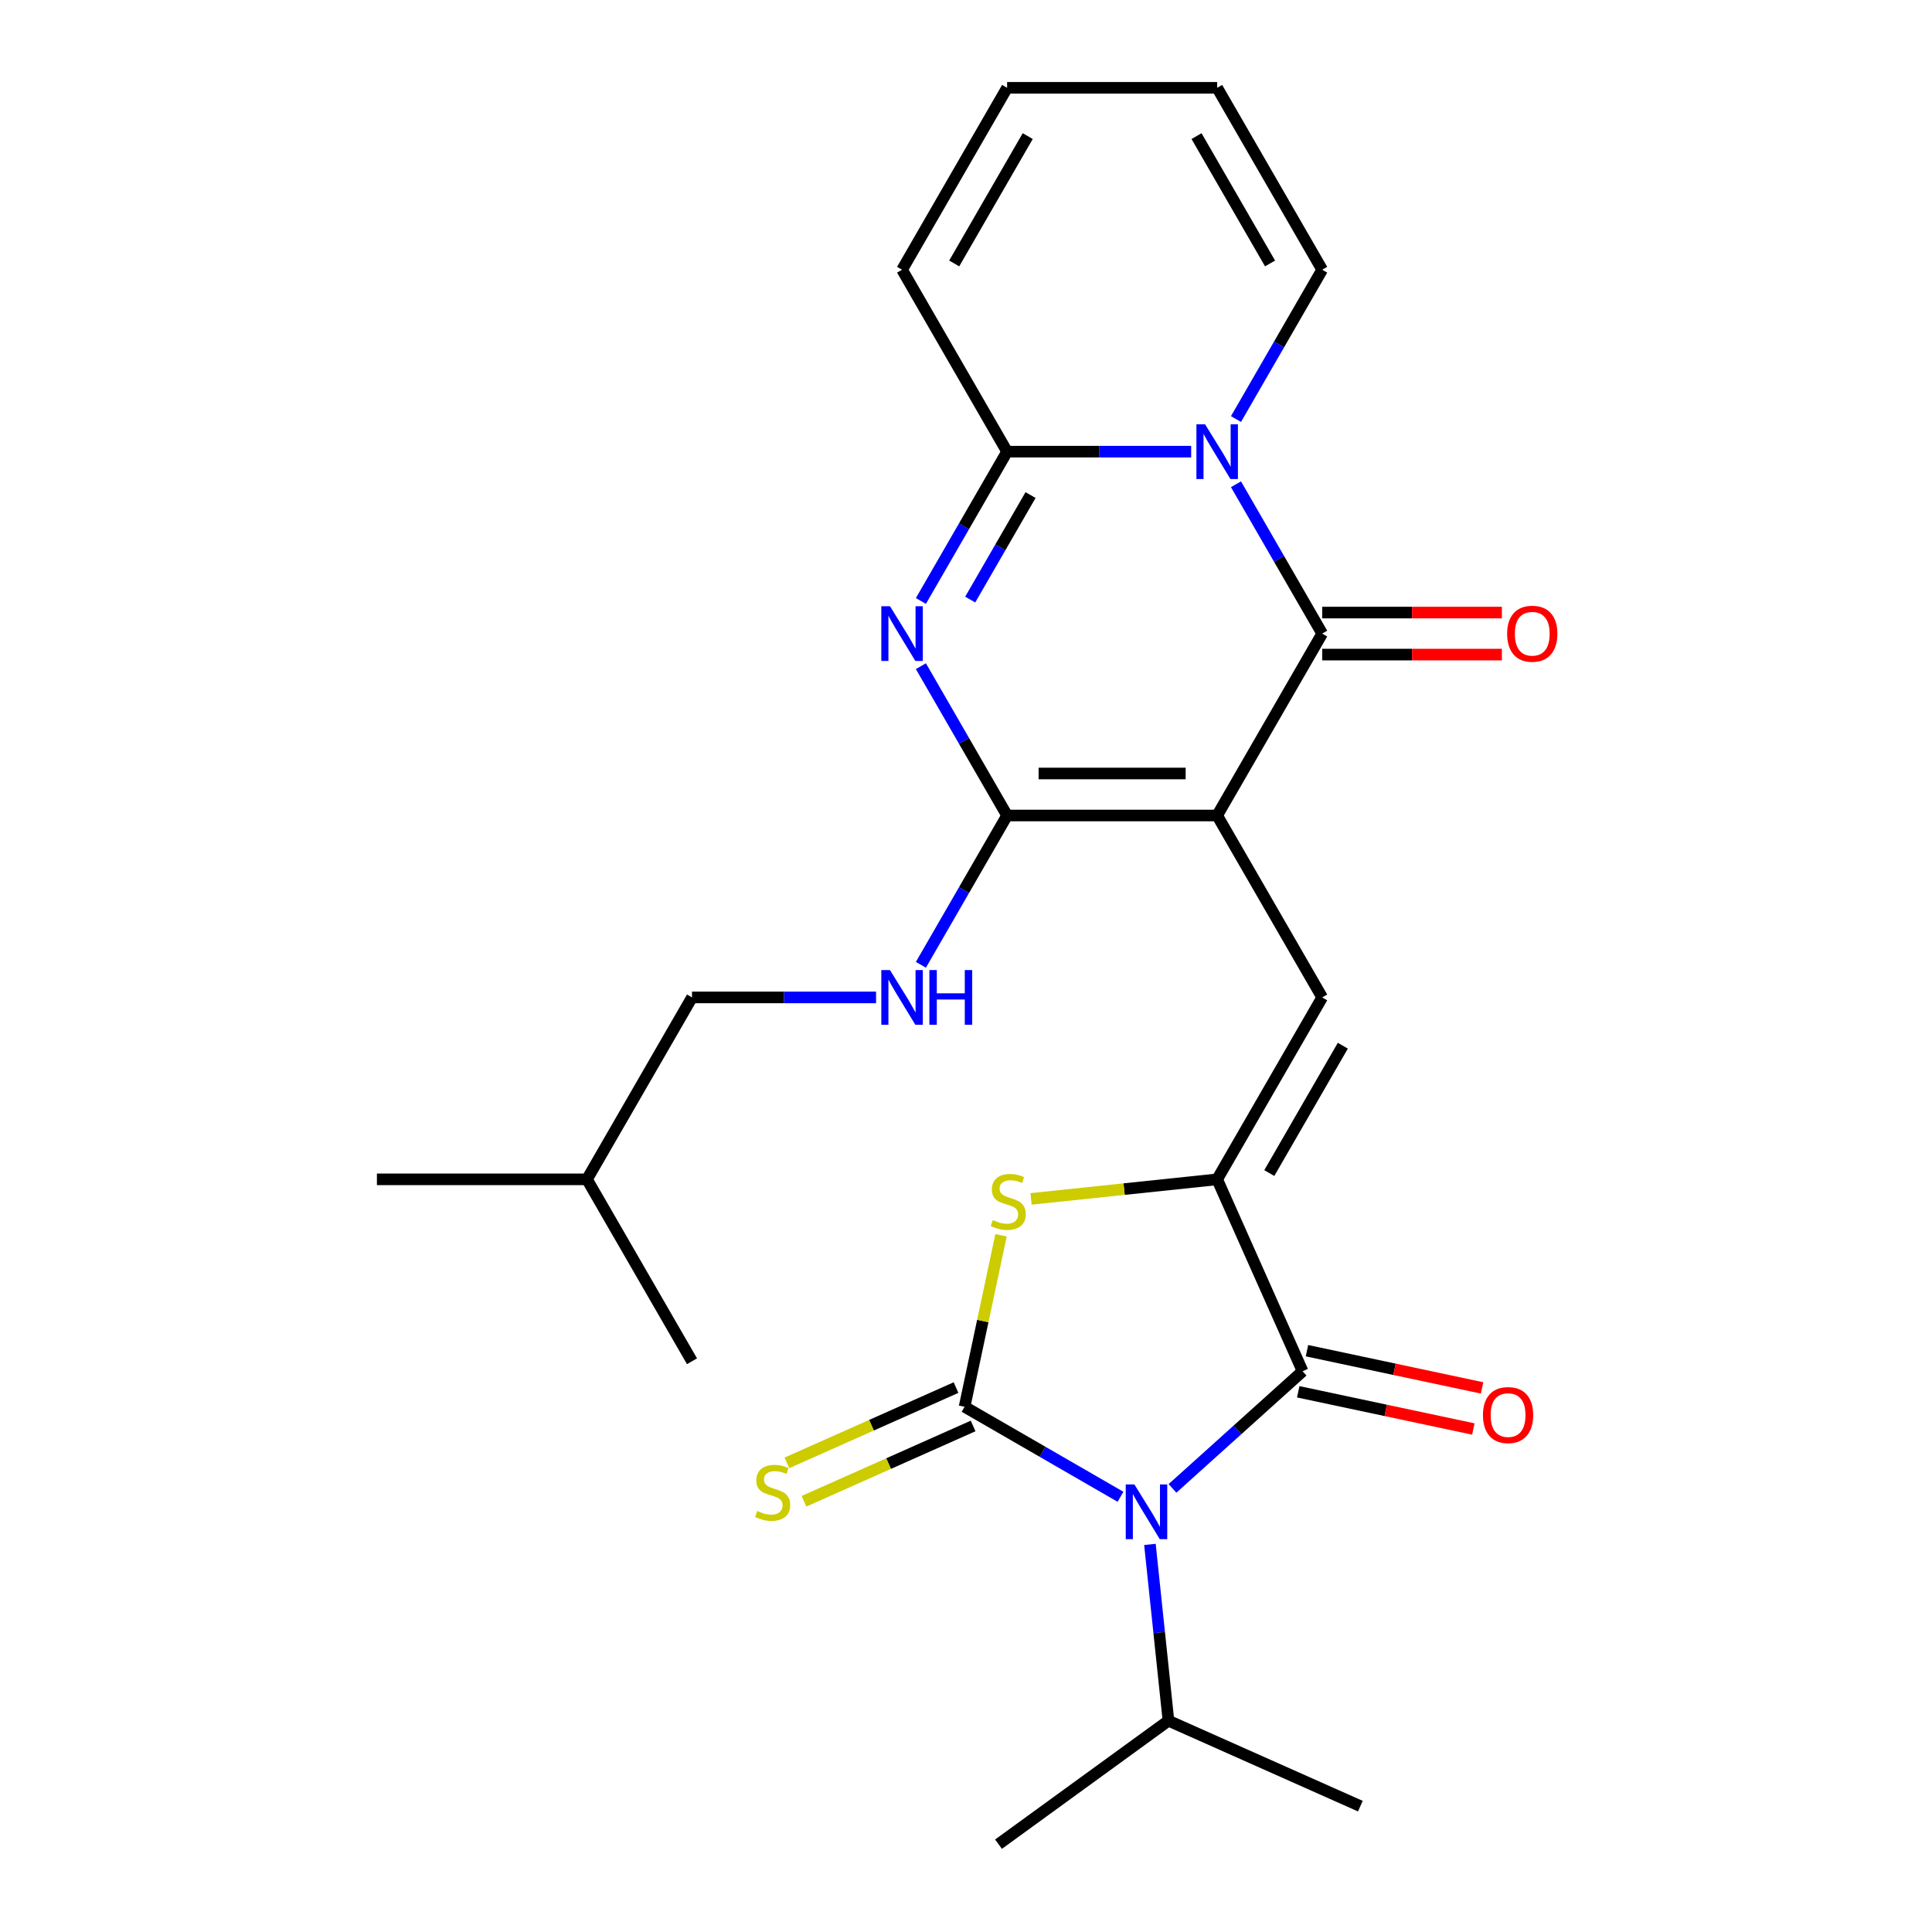 <?xml version='1.0' encoding='iso-8859-1'?>
<svg version='1.1' baseProfile='full'
              xmlns='http://www.w3.org/2000/svg'
                      xmlns:rdkit='http://www.rdkit.org/xml'
                      xmlns:xlink='http://www.w3.org/1999/xlink'
                  xml:space='preserve'
width='1000px' height='1000px' viewBox='0 0 1000 1000'>
<!-- END OF HEADER -->
<rect style='opacity:1.0;fill:#FFFFFF;stroke:none' width='1000' height='1000' x='0' y='0'> </rect>
<path class='bond-3' d='M 630.001,422.1 L 684.365,327.939' style='fill:none;fill-rule:evenodd;stroke:#000000;stroke-width:6px;stroke-linecap:butt;stroke-linejoin:miter;stroke-opacity:1' />
<path class='bond-4' d='M 630.001,422.1 L 521.273,422.1' style='fill:none;fill-rule:evenodd;stroke:#000000;stroke-width:6px;stroke-linecap:butt;stroke-linejoin:miter;stroke-opacity:1' />
<path class='bond-4' d='M 613.692,400.354 L 537.582,400.354' style='fill:none;fill-rule:evenodd;stroke:#000000;stroke-width:6px;stroke-linecap:butt;stroke-linejoin:miter;stroke-opacity:1' />
<path class='bond-9' d='M 630.001,422.1 L 684.365,516.261' style='fill:none;fill-rule:evenodd;stroke:#000000;stroke-width:6px;stroke-linecap:butt;stroke-linejoin:miter;stroke-opacity:1' />
<path class='bond-0' d='M 606.882,770.386 L 640.554,740.069' style='fill:none;fill-rule:evenodd;stroke:#0000FF;stroke-width:6px;stroke-linecap:butt;stroke-linejoin:miter;stroke-opacity:1' />
<path class='bond-0' d='M 640.554,740.069 L 674.225,709.751' style='fill:none;fill-rule:evenodd;stroke:#000000;stroke-width:6px;stroke-linecap:butt;stroke-linejoin:miter;stroke-opacity:1' />
<path class='bond-17' d='M 595.198,799.382 L 599.994,845.009' style='fill:none;fill-rule:evenodd;stroke:#0000FF;stroke-width:6px;stroke-linecap:butt;stroke-linejoin:miter;stroke-opacity:1' />
<path class='bond-17' d='M 599.994,845.009 L 604.789,890.637' style='fill:none;fill-rule:evenodd;stroke:#000000;stroke-width:6px;stroke-linecap:butt;stroke-linejoin:miter;stroke-opacity:1' />
<path class='bond-27' d='M 579.966,774.734 L 539.614,751.437' style='fill:none;fill-rule:evenodd;stroke:#0000FF;stroke-width:6px;stroke-linecap:butt;stroke-linejoin:miter;stroke-opacity:1' />
<path class='bond-27' d='M 539.614,751.437 L 499.263,728.14' style='fill:none;fill-rule:evenodd;stroke:#000000;stroke-width:6px;stroke-linecap:butt;stroke-linejoin:miter;stroke-opacity:1' />
<path class='bond-1' d='M 499.263,728.14 L 508.695,683.763' style='fill:none;fill-rule:evenodd;stroke:#000000;stroke-width:6px;stroke-linecap:butt;stroke-linejoin:miter;stroke-opacity:1' />
<path class='bond-1' d='M 508.695,683.763 L 518.128,639.386' style='fill:none;fill-rule:evenodd;stroke:#CCCC00;stroke-width:6px;stroke-linecap:butt;stroke-linejoin:miter;stroke-opacity:1' />
<path class='bond-12' d='M 494.84,718.207 L 451.075,737.693' style='fill:none;fill-rule:evenodd;stroke:#000000;stroke-width:6px;stroke-linecap:butt;stroke-linejoin:miter;stroke-opacity:1' />
<path class='bond-12' d='M 451.075,737.693 L 407.31,757.178' style='fill:none;fill-rule:evenodd;stroke:#CCCC00;stroke-width:6px;stroke-linecap:butt;stroke-linejoin:miter;stroke-opacity:1' />
<path class='bond-12' d='M 503.685,738.073 L 459.92,757.558' style='fill:none;fill-rule:evenodd;stroke:#000000;stroke-width:6px;stroke-linecap:butt;stroke-linejoin:miter;stroke-opacity:1' />
<path class='bond-12' d='M 459.92,757.558 L 416.155,777.044' style='fill:none;fill-rule:evenodd;stroke:#CCCC00;stroke-width:6px;stroke-linecap:butt;stroke-linejoin:miter;stroke-opacity:1' />
<path class='bond-2' d='M 639.746,250.655 L 662.055,289.297' style='fill:none;fill-rule:evenodd;stroke:#0000FF;stroke-width:6px;stroke-linecap:butt;stroke-linejoin:miter;stroke-opacity:1' />
<path class='bond-2' d='M 662.055,289.297 L 684.365,327.939' style='fill:none;fill-rule:evenodd;stroke:#000000;stroke-width:6px;stroke-linecap:butt;stroke-linejoin:miter;stroke-opacity:1' />
<path class='bond-13' d='M 639.746,216.899 L 662.055,178.257' style='fill:none;fill-rule:evenodd;stroke:#0000FF;stroke-width:6px;stroke-linecap:butt;stroke-linejoin:miter;stroke-opacity:1' />
<path class='bond-13' d='M 662.055,178.257 L 684.365,139.616' style='fill:none;fill-rule:evenodd;stroke:#000000;stroke-width:6px;stroke-linecap:butt;stroke-linejoin:miter;stroke-opacity:1' />
<path class='bond-26' d='M 616.543,233.777 L 568.908,233.777' style='fill:none;fill-rule:evenodd;stroke:#0000FF;stroke-width:6px;stroke-linecap:butt;stroke-linejoin:miter;stroke-opacity:1' />
<path class='bond-26' d='M 568.908,233.777 L 521.273,233.777' style='fill:none;fill-rule:evenodd;stroke:#000000;stroke-width:6px;stroke-linecap:butt;stroke-linejoin:miter;stroke-opacity:1' />
<path class='bond-14' d='M 684.365,338.811 L 730.87,338.811' style='fill:none;fill-rule:evenodd;stroke:#000000;stroke-width:6px;stroke-linecap:butt;stroke-linejoin:miter;stroke-opacity:1' />
<path class='bond-14' d='M 730.87,338.811 L 777.375,338.811' style='fill:none;fill-rule:evenodd;stroke:#FF0000;stroke-width:6px;stroke-linecap:butt;stroke-linejoin:miter;stroke-opacity:1' />
<path class='bond-14' d='M 684.365,317.066 L 730.87,317.066' style='fill:none;fill-rule:evenodd;stroke:#000000;stroke-width:6px;stroke-linecap:butt;stroke-linejoin:miter;stroke-opacity:1' />
<path class='bond-14' d='M 730.87,317.066 L 777.375,317.066' style='fill:none;fill-rule:evenodd;stroke:#FF0000;stroke-width:6px;stroke-linecap:butt;stroke-linejoin:miter;stroke-opacity:1' />
<path class='bond-5' d='M 521.273,422.1 L 498.963,383.458' style='fill:none;fill-rule:evenodd;stroke:#000000;stroke-width:6px;stroke-linecap:butt;stroke-linejoin:miter;stroke-opacity:1' />
<path class='bond-5' d='M 498.963,383.458 L 476.654,344.817' style='fill:none;fill-rule:evenodd;stroke:#0000FF;stroke-width:6px;stroke-linecap:butt;stroke-linejoin:miter;stroke-opacity:1' />
<path class='bond-11' d='M 521.273,422.1 L 498.963,460.742' style='fill:none;fill-rule:evenodd;stroke:#000000;stroke-width:6px;stroke-linecap:butt;stroke-linejoin:miter;stroke-opacity:1' />
<path class='bond-11' d='M 498.963,460.742 L 476.654,499.383' style='fill:none;fill-rule:evenodd;stroke:#0000FF;stroke-width:6px;stroke-linecap:butt;stroke-linejoin:miter;stroke-opacity:1' />
<path class='bond-8' d='M 476.654,311.06 L 498.963,272.419' style='fill:none;fill-rule:evenodd;stroke:#0000FF;stroke-width:6px;stroke-linecap:butt;stroke-linejoin:miter;stroke-opacity:1' />
<path class='bond-8' d='M 498.963,272.419 L 521.273,233.777' style='fill:none;fill-rule:evenodd;stroke:#000000;stroke-width:6px;stroke-linecap:butt;stroke-linejoin:miter;stroke-opacity:1' />
<path class='bond-8' d='M 502.179,310.341 L 517.795,283.292' style='fill:none;fill-rule:evenodd;stroke:#0000FF;stroke-width:6px;stroke-linecap:butt;stroke-linejoin:miter;stroke-opacity:1' />
<path class='bond-8' d='M 517.795,283.292 L 533.412,256.243' style='fill:none;fill-rule:evenodd;stroke:#000000;stroke-width:6px;stroke-linecap:butt;stroke-linejoin:miter;stroke-opacity:1' />
<path class='bond-6' d='M 630.001,610.423 L 684.365,516.261' style='fill:none;fill-rule:evenodd;stroke:#000000;stroke-width:6px;stroke-linecap:butt;stroke-linejoin:miter;stroke-opacity:1' />
<path class='bond-6' d='M 656.988,607.171 L 695.043,541.258' style='fill:none;fill-rule:evenodd;stroke:#000000;stroke-width:6px;stroke-linecap:butt;stroke-linejoin:miter;stroke-opacity:1' />
<path class='bond-7' d='M 630.001,610.423 L 674.225,709.751' style='fill:none;fill-rule:evenodd;stroke:#000000;stroke-width:6px;stroke-linecap:butt;stroke-linejoin:miter;stroke-opacity:1' />
<path class='bond-10' d='M 630.001,610.423 L 581.834,615.485' style='fill:none;fill-rule:evenodd;stroke:#000000;stroke-width:6px;stroke-linecap:butt;stroke-linejoin:miter;stroke-opacity:1' />
<path class='bond-10' d='M 581.834,615.485 L 533.667,620.548' style='fill:none;fill-rule:evenodd;stroke:#CCCC00;stroke-width:6px;stroke-linecap:butt;stroke-linejoin:miter;stroke-opacity:1' />
<path class='bond-16' d='M 671.964,720.386 L 717.281,730.018' style='fill:none;fill-rule:evenodd;stroke:#000000;stroke-width:6px;stroke-linecap:butt;stroke-linejoin:miter;stroke-opacity:1' />
<path class='bond-16' d='M 717.281,730.018 L 762.598,739.651' style='fill:none;fill-rule:evenodd;stroke:#FF0000;stroke-width:6px;stroke-linecap:butt;stroke-linejoin:miter;stroke-opacity:1' />
<path class='bond-16' d='M 676.485,699.116 L 721.802,708.748' style='fill:none;fill-rule:evenodd;stroke:#000000;stroke-width:6px;stroke-linecap:butt;stroke-linejoin:miter;stroke-opacity:1' />
<path class='bond-16' d='M 721.802,708.748 L 767.119,718.38' style='fill:none;fill-rule:evenodd;stroke:#FF0000;stroke-width:6px;stroke-linecap:butt;stroke-linejoin:miter;stroke-opacity:1' />
<path class='bond-15' d='M 521.273,233.777 L 466.909,139.616' style='fill:none;fill-rule:evenodd;stroke:#000000;stroke-width:6px;stroke-linecap:butt;stroke-linejoin:miter;stroke-opacity:1' />
<path class='bond-20' d='M 453.451,516.261 L 405.816,516.261' style='fill:none;fill-rule:evenodd;stroke:#0000FF;stroke-width:6px;stroke-linecap:butt;stroke-linejoin:miter;stroke-opacity:1' />
<path class='bond-20' d='M 405.816,516.261 L 358.181,516.261' style='fill:none;fill-rule:evenodd;stroke:#000000;stroke-width:6px;stroke-linecap:butt;stroke-linejoin:miter;stroke-opacity:1' />
<path class='bond-18' d='M 684.365,139.616 L 630.001,45.455' style='fill:none;fill-rule:evenodd;stroke:#000000;stroke-width:6px;stroke-linecap:butt;stroke-linejoin:miter;stroke-opacity:1' />
<path class='bond-18' d='M 657.378,136.365 L 619.323,70.452' style='fill:none;fill-rule:evenodd;stroke:#000000;stroke-width:6px;stroke-linecap:butt;stroke-linejoin:miter;stroke-opacity:1' />
<path class='bond-19' d='M 466.909,139.616 L 521.273,45.455' style='fill:none;fill-rule:evenodd;stroke:#000000;stroke-width:6px;stroke-linecap:butt;stroke-linejoin:miter;stroke-opacity:1' />
<path class='bond-19' d='M 493.896,136.365 L 531.951,70.452' style='fill:none;fill-rule:evenodd;stroke:#000000;stroke-width:6px;stroke-linecap:butt;stroke-linejoin:miter;stroke-opacity:1' />
<path class='bond-22' d='M 604.789,890.637 L 516.826,954.545' style='fill:none;fill-rule:evenodd;stroke:#000000;stroke-width:6px;stroke-linecap:butt;stroke-linejoin:miter;stroke-opacity:1' />
<path class='bond-23' d='M 604.789,890.637 L 704.117,934.86' style='fill:none;fill-rule:evenodd;stroke:#000000;stroke-width:6px;stroke-linecap:butt;stroke-linejoin:miter;stroke-opacity:1' />
<path class='bond-28' d='M 630.001,45.455 L 521.273,45.455' style='fill:none;fill-rule:evenodd;stroke:#000000;stroke-width:6px;stroke-linecap:butt;stroke-linejoin:miter;stroke-opacity:1' />
<path class='bond-21' d='M 358.181,516.261 L 303.817,610.423' style='fill:none;fill-rule:evenodd;stroke:#000000;stroke-width:6px;stroke-linecap:butt;stroke-linejoin:miter;stroke-opacity:1' />
<path class='bond-24' d='M 303.817,610.423 L 195.088,610.423' style='fill:none;fill-rule:evenodd;stroke:#000000;stroke-width:6px;stroke-linecap:butt;stroke-linejoin:miter;stroke-opacity:1' />
<path class='bond-25' d='M 303.817,610.423 L 358.181,704.584' style='fill:none;fill-rule:evenodd;stroke:#000000;stroke-width:6px;stroke-linecap:butt;stroke-linejoin:miter;stroke-opacity:1' />
<path  class='atom-1' d='M 587.164 768.344
L 596.444 783.344
Q 597.364 784.824, 598.844 787.504
Q 600.324 790.184, 600.404 790.344
L 600.404 768.344
L 604.164 768.344
L 604.164 796.664
L 600.284 796.664
L 590.324 780.264
Q 589.164 778.344, 587.924 776.144
Q 586.724 773.944, 586.364 773.264
L 586.364 796.664
L 582.684 796.664
L 582.684 768.344
L 587.164 768.344
' fill='#0000FF'/>
<path  class='atom-3' d='M 623.741 219.617
L 633.021 234.617
Q 633.941 236.097, 635.421 238.777
Q 636.901 241.457, 636.981 241.617
L 636.981 219.617
L 640.741 219.617
L 640.741 247.937
L 636.861 247.937
L 626.901 231.537
Q 625.741 229.617, 624.501 227.417
Q 623.301 225.217, 622.941 224.537
L 622.941 247.937
L 619.261 247.937
L 619.261 219.617
L 623.741 219.617
' fill='#0000FF'/>
<path  class='atom-6' d='M 460.649 313.779
L 469.929 328.779
Q 470.849 330.259, 472.329 332.939
Q 473.809 335.619, 473.889 335.779
L 473.889 313.779
L 477.649 313.779
L 477.649 342.099
L 473.769 342.099
L 463.809 325.699
Q 462.649 323.779, 461.409 321.579
Q 460.209 319.379, 459.849 318.699
L 459.849 342.099
L 456.169 342.099
L 456.169 313.779
L 460.649 313.779
' fill='#0000FF'/>
<path  class='atom-11' d='M 513.869 631.508
Q 514.189 631.628, 515.509 632.188
Q 516.829 632.748, 518.269 633.108
Q 519.749 633.428, 521.189 633.428
Q 523.869 633.428, 525.429 632.148
Q 526.989 630.828, 526.989 628.548
Q 526.989 626.988, 526.189 626.028
Q 525.429 625.068, 524.229 624.548
Q 523.029 624.028, 521.029 623.428
Q 518.509 622.668, 516.989 621.948
Q 515.509 621.228, 514.429 619.708
Q 513.389 618.188, 513.389 615.628
Q 513.389 612.068, 515.789 609.868
Q 518.229 607.668, 523.029 607.668
Q 526.309 607.668, 530.029 609.228
L 529.109 612.308
Q 525.709 610.908, 523.149 610.908
Q 520.389 610.908, 518.869 612.068
Q 517.349 613.188, 517.389 615.148
Q 517.389 616.668, 518.149 617.588
Q 518.949 618.508, 520.069 619.028
Q 521.229 619.548, 523.149 620.148
Q 525.709 620.948, 527.229 621.748
Q 528.749 622.548, 529.829 624.188
Q 530.949 625.788, 530.949 628.548
Q 530.949 632.468, 528.309 634.588
Q 525.709 636.668, 521.349 636.668
Q 518.829 636.668, 516.909 636.108
Q 515.029 635.588, 512.789 634.668
L 513.869 631.508
' fill='#CCCC00'/>
<path  class='atom-12' d='M 460.649 502.101
L 469.929 517.101
Q 470.849 518.581, 472.329 521.261
Q 473.809 523.941, 473.889 524.101
L 473.889 502.101
L 477.649 502.101
L 477.649 530.421
L 473.769 530.421
L 463.809 514.021
Q 462.649 512.101, 461.409 509.901
Q 460.209 507.701, 459.849 507.021
L 459.849 530.421
L 456.169 530.421
L 456.169 502.101
L 460.649 502.101
' fill='#0000FF'/>
<path  class='atom-12' d='M 481.049 502.101
L 484.889 502.101
L 484.889 514.141
L 499.369 514.141
L 499.369 502.101
L 503.209 502.101
L 503.209 530.421
L 499.369 530.421
L 499.369 517.341
L 484.889 517.341
L 484.889 530.421
L 481.049 530.421
L 481.049 502.101
' fill='#0000FF'/>
<path  class='atom-13' d='M 391.935 782.084
Q 392.255 782.204, 393.575 782.764
Q 394.895 783.324, 396.335 783.684
Q 397.815 784.004, 399.255 784.004
Q 401.935 784.004, 403.495 782.724
Q 405.055 781.404, 405.055 779.124
Q 405.055 777.564, 404.255 776.604
Q 403.495 775.644, 402.295 775.124
Q 401.095 774.604, 399.095 774.004
Q 396.575 773.244, 395.055 772.524
Q 393.575 771.804, 392.495 770.284
Q 391.455 768.764, 391.455 766.204
Q 391.455 762.644, 393.855 760.444
Q 396.295 758.244, 401.095 758.244
Q 404.375 758.244, 408.095 759.804
L 407.175 762.884
Q 403.775 761.484, 401.215 761.484
Q 398.455 761.484, 396.935 762.644
Q 395.415 763.764, 395.455 765.724
Q 395.455 767.244, 396.215 768.164
Q 397.015 769.084, 398.135 769.604
Q 399.295 770.124, 401.215 770.724
Q 403.775 771.524, 405.295 772.324
Q 406.815 773.124, 407.895 774.764
Q 409.015 776.364, 409.015 779.124
Q 409.015 783.044, 406.375 785.164
Q 403.775 787.244, 399.415 787.244
Q 396.895 787.244, 394.975 786.684
Q 393.095 786.164, 390.855 785.244
L 391.935 782.084
' fill='#CCCC00'/>
<path  class='atom-15' d='M 780.093 328.019
Q 780.093 321.219, 783.453 317.419
Q 786.813 313.619, 793.093 313.619
Q 799.373 313.619, 802.733 317.419
Q 806.093 321.219, 806.093 328.019
Q 806.093 334.899, 802.693 338.819
Q 799.293 342.699, 793.093 342.699
Q 786.853 342.699, 783.453 338.819
Q 780.093 334.939, 780.093 328.019
M 793.093 339.499
Q 797.413 339.499, 799.733 336.619
Q 802.093 333.699, 802.093 328.019
Q 802.093 322.459, 799.733 319.659
Q 797.413 316.819, 793.093 316.819
Q 788.773 316.819, 786.413 319.619
Q 784.093 322.419, 784.093 328.019
Q 784.093 333.739, 786.413 336.619
Q 788.773 339.499, 793.093 339.499
' fill='#FF0000'/>
<path  class='atom-17' d='M 767.577 732.437
Q 767.577 725.637, 770.937 721.837
Q 774.297 718.037, 780.577 718.037
Q 786.857 718.037, 790.217 721.837
Q 793.577 725.637, 793.577 732.437
Q 793.577 739.317, 790.177 743.237
Q 786.777 747.117, 780.577 747.117
Q 774.337 747.117, 770.937 743.237
Q 767.577 739.357, 767.577 732.437
M 780.577 743.917
Q 784.897 743.917, 787.217 741.037
Q 789.577 738.117, 789.577 732.437
Q 789.577 726.877, 787.217 724.077
Q 784.897 721.237, 780.577 721.237
Q 776.257 721.237, 773.897 724.037
Q 771.577 726.837, 771.577 732.437
Q 771.577 738.157, 773.897 741.037
Q 776.257 743.917, 780.577 743.917
' fill='#FF0000'/>
</svg>
